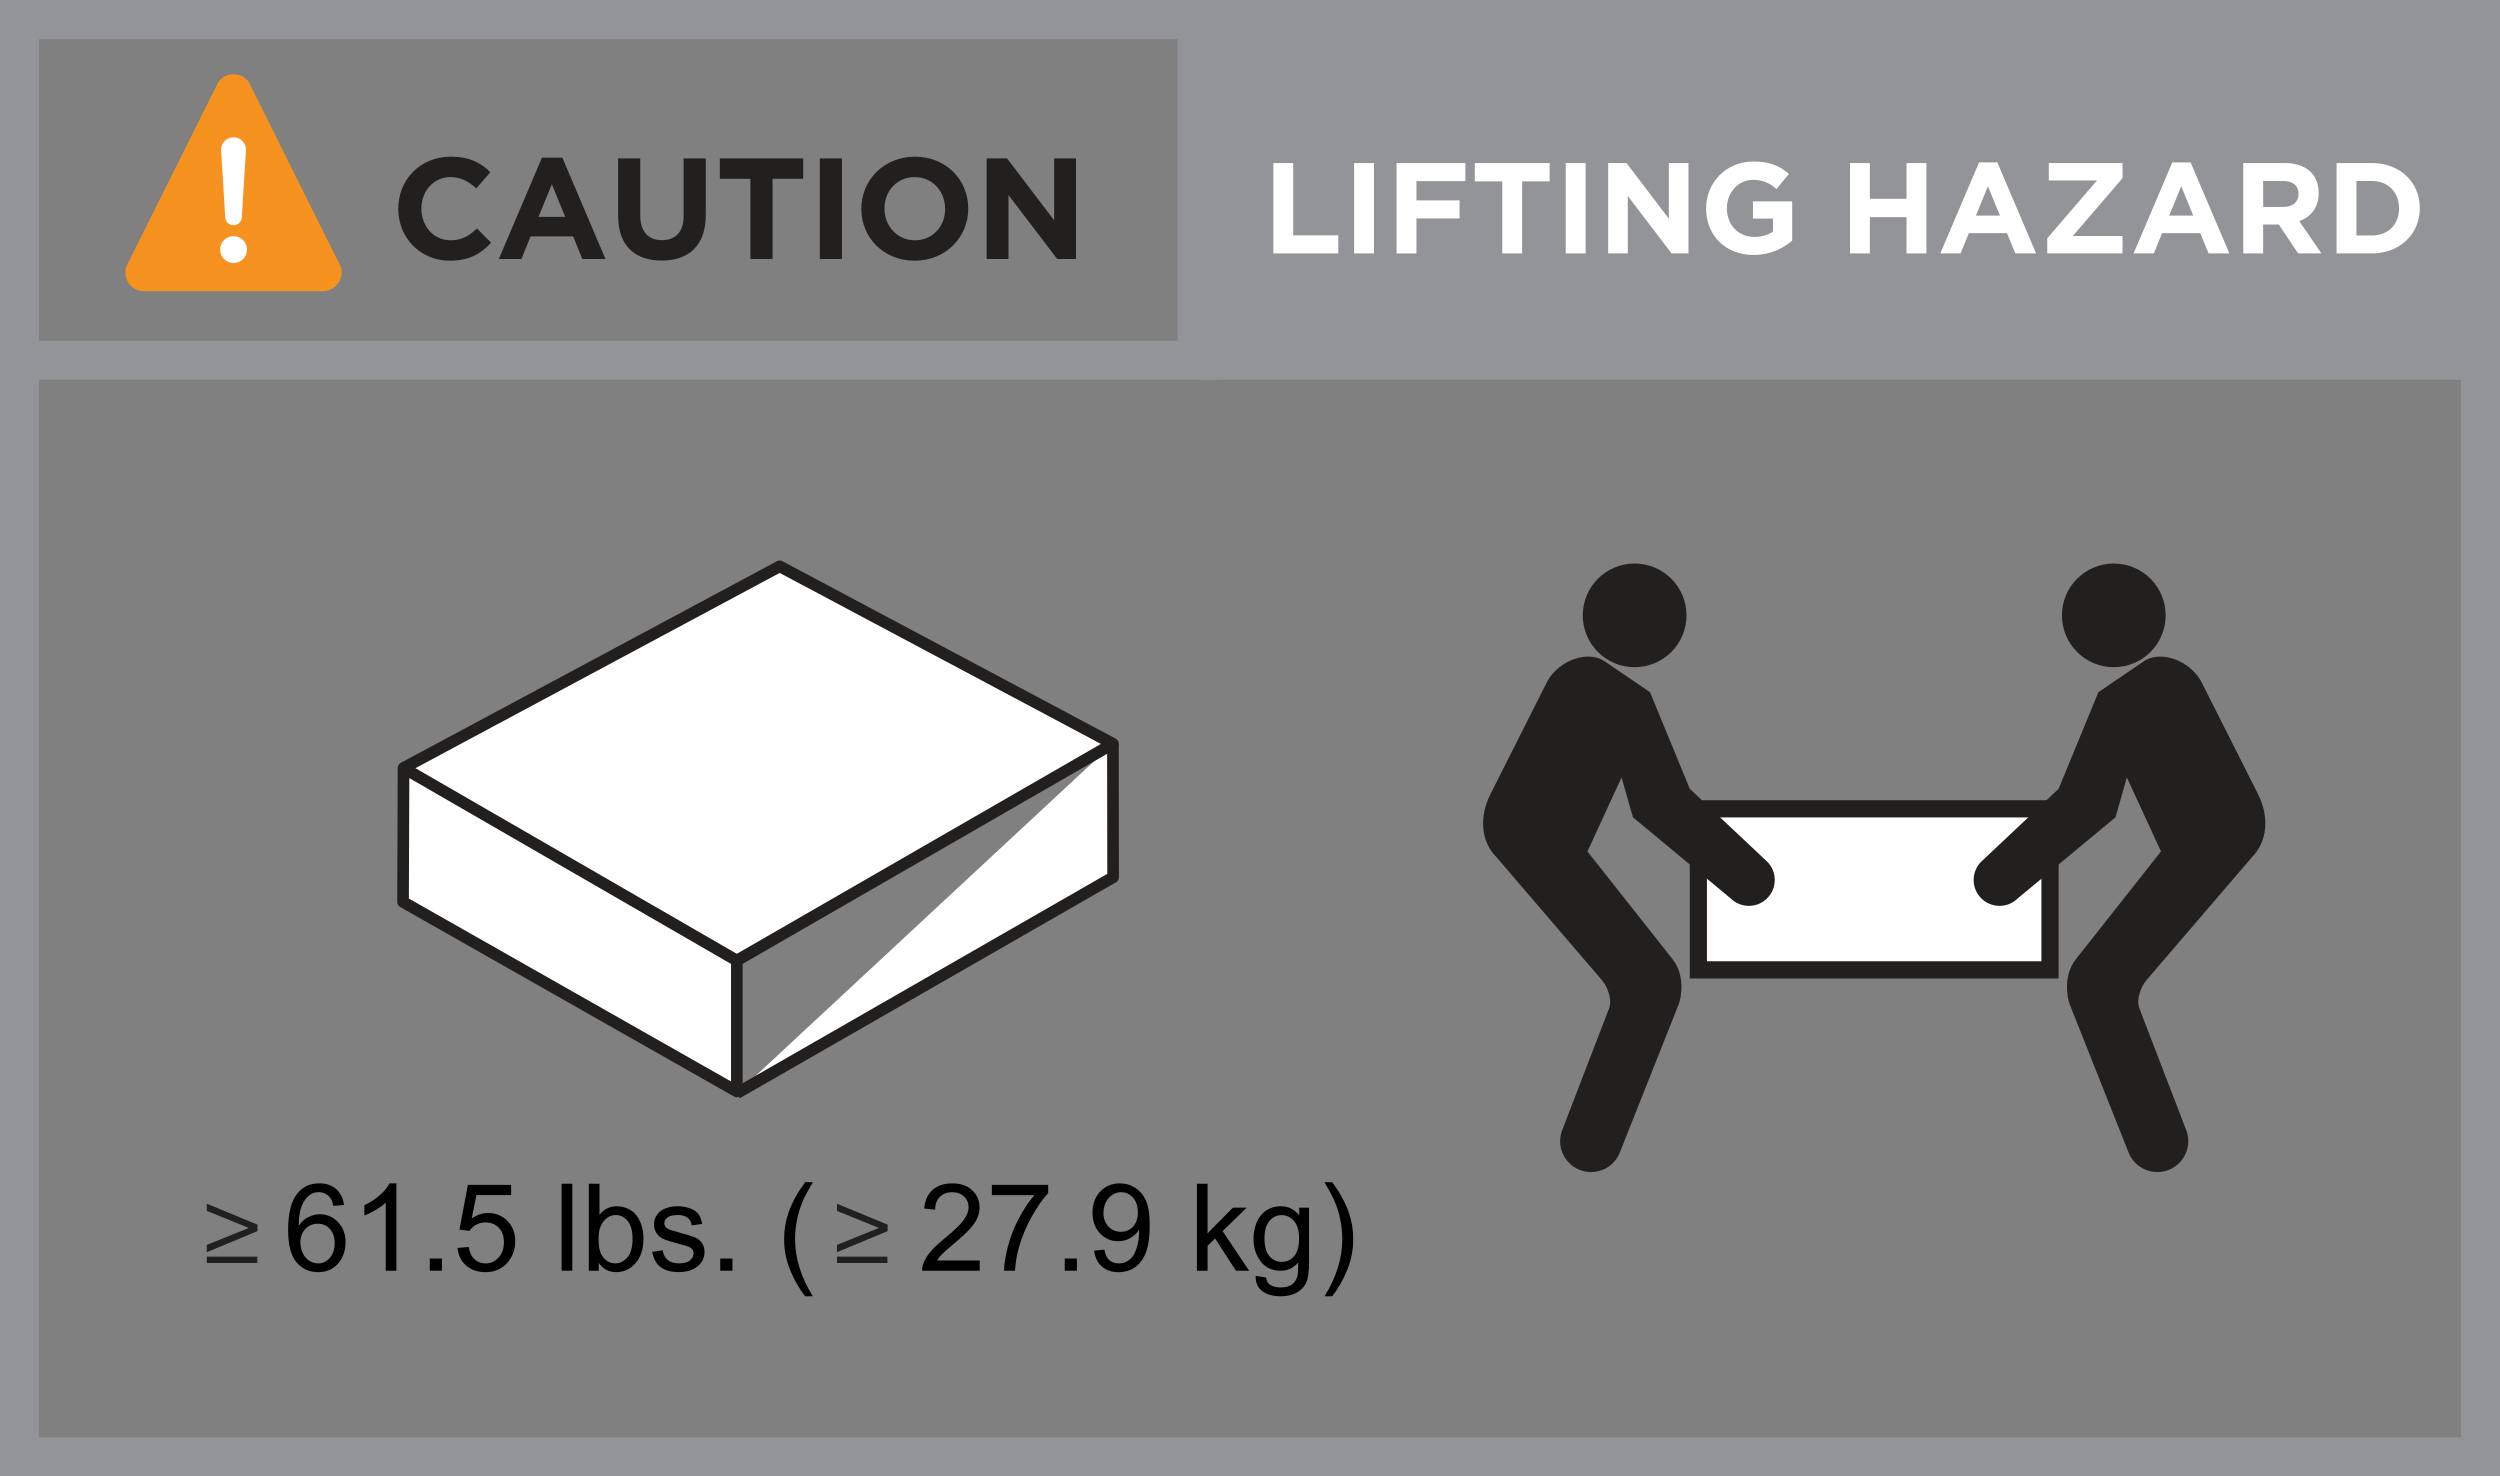 <?xml version="1.0" encoding="UTF-8"?><svg id="a" xmlns="http://www.w3.org/2000/svg" width="2.54in" height="1.5in" viewBox="0 0 182.849 107.967"><rect x="0" y="0" width="182.849" height="107.967" fill="#808080" stroke="none"/><rect x="1.424" y="1.424" width="180" height="105.118" fill="none" stroke="#929497" stroke-width="2.848"/><polygon points="181.424 1.424 89.366 1.424 89.366 26.343 152.468 26.343 181.424 26.343 181.424 1.424" fill="#929497" stroke="#929497" stroke-width="2.849"/><rect x="1.424" y="1.424" width="86.13" height="24.919" fill="none" stroke="#929497" stroke-width="2.848"/><path d="M93.132,11.918h1.454v5.288h3.296v1.322h-4.749v-6.61Z" fill="#fff" stroke-width="0"/><path d="M99.039,11.918h1.454v6.61h-1.454v-6.61Z" fill="#fff" stroke-width="0"/><path d="M102.144,11.918h5.033v1.322h-3.579v1.408h3.154v1.322h-3.154v2.559h-1.454v-6.61Z" fill="#fff" stroke-width="0"/><path d="M109.874,13.259h-2.011v-1.341h5.477v1.341h-2.011v5.269h-1.454v-5.269Z" fill="#fff" stroke-width="0"/><path d="M114.516,11.918h1.454v6.61h-1.454v-6.61Z" fill="#fff" stroke-width="0"/><path d="M117.621,11.918h1.341l3.097,4.07v-4.07h1.435v6.61h-1.237l-3.201-4.202v4.202h-1.435v-6.61Z" fill="#fff" stroke-width="0"/><path d="M124.784,15.243v-.019c0-1.88,1.464-3.419,3.465-3.419,1.19,0,1.907.32,2.597.906l-.916,1.105c-.51-.425-.964-.67-1.728-.67-1.058,0-1.898.935-1.898,2.059v.019c0,1.209.831,2.096,2.001,2.096.529,0,1.001-.132,1.369-.397v-.944h-1.464v-1.256h2.871v2.87c-.68.576-1.615,1.048-2.824,1.048-2.059,0-3.475-1.444-3.475-3.399Z" fill="#fff" stroke-width="0"/><path d="M135.307,11.918h1.454v2.615h2.681v-2.615h1.455v6.61h-1.455v-2.653h-2.681v2.653h-1.454v-6.61Z" fill="#fff" stroke-width="0"/><path d="M144.745,11.871h1.341l2.833,6.657h-1.521l-.604-1.482h-2.794l-.604,1.482h-1.483l2.833-6.657ZM146.274,15.761l-.878-2.143-.879,2.143h1.756Z" fill="#fff" stroke-width="0"/><path d="M149.735,17.423l3.635-4.23h-3.522v-1.275h5.392v1.105l-3.635,4.23h3.635v1.275h-5.505v-1.105Z" fill="#fff" stroke-width="0"/><path d="M158.881,11.871h1.342l2.832,6.657h-1.52l-.604-1.482h-2.795l-.604,1.482h-1.482l2.832-6.657ZM160.412,15.761l-.879-2.143-.878,2.143h1.756Z" fill="#fff" stroke-width="0"/><path d="M164.072,11.918h3.022c.84,0,1.491.236,1.926.67.368.369.567.888.567,1.511v.019c0,1.066-.576,1.738-1.417,2.049l1.615,2.361h-1.7l-1.416-2.115h-1.143v2.115h-1.454v-6.61ZM166.998,15.128c.709,0,1.114-.377,1.114-.934v-.019c0-.623-.434-.945-1.143-.945h-1.444v1.898h1.473Z" fill="#fff" stroke-width="0"/><path d="M170.895,11.918h2.578c2.077,0,3.513,1.425,3.513,3.287v.019c0,1.86-1.436,3.304-3.513,3.304h-2.578v-6.61ZM172.349,13.231v3.985h1.124c1.19,0,1.992-.802,1.992-1.973v-.019c0-1.171-.802-1.993-1.992-1.993h-1.124Z" fill="#fff" stroke-width="0"/><path d="M10.115,20.616h13.928c.294,0,.277-.315.147-.539,0,0-6.749-13.534-6.926-13.893-.036-.039-.086-.087-.185-.087-.098,0-.148.048-.185.087-.179.358-6.926,13.893-6.926,13.893-.129.224-.148.539.145.539Z" fill="#f69220" fill-rule="evenodd" stroke-width="0"/><path d="M29.129,15.277v-.021c0-2.091,1.576-3.804,3.836-3.804,1.387,0,2.218.462,2.901,1.134l-1.03,1.187c-.568-.515-1.146-.829-1.881-.829-1.24,0-2.133,1.03-2.133,2.291v.02c0,1.262.872,2.312,2.133,2.312.841,0,1.356-.336,1.934-.861l1.03,1.04c-.757.809-1.597,1.314-3.016,1.314-2.165,0-3.773-1.672-3.773-3.784Z" fill="#221f1f" stroke-width="0"/><path d="M39.637,11.525h1.493l3.153,7.41h-1.692l-.673-1.65h-3.111l-.673,1.65h-1.65l3.153-7.41ZM41.34,15.855l-.977-2.386-.978,2.386h1.955Z" fill="#221f1f" stroke-width="0"/><path d="M45.207,15.781v-4.203h1.619v4.162c0,1.198.599,1.818,1.587,1.818s1.587-.598,1.587-1.766v-4.214h1.619v4.151c0,2.228-1.25,3.321-3.227,3.321s-3.184-1.104-3.184-3.269Z" fill="#221f1f" stroke-width="0"/><path d="M54.885,13.07h-2.238v-1.493h6.096v1.493h-2.239v5.864h-1.619v-5.864Z" fill="#221f1f" stroke-width="0"/><path d="M59.961,11.578h1.619v7.357h-1.619v-7.357Z" fill="#221f1f" stroke-width="0"/><path d="M62.998,15.277v-.021c0-2.091,1.65-3.804,3.92-3.804s3.899,1.692,3.899,3.784v.02c0,2.092-1.65,3.805-3.92,3.805s-3.899-1.692-3.899-3.784ZM69.126,15.277v-.021c0-1.26-.925-2.311-2.228-2.311s-2.207,1.03-2.207,2.291v.02c0,1.262.925,2.312,2.228,2.312s2.208-1.03,2.208-2.291Z" fill="#221f1f" stroke-width="0"/><path d="M72.162,11.578h1.493l3.447,4.53v-4.53h1.598v7.357h-1.377l-3.563-4.677v4.677h-1.597v-7.357Z" fill="#221f1f" stroke-width="0"/><path d="M10.552,21.291c-.768,0-1.388-.621-1.388-1.386,0-.323.166-.594.292-.853l6.531-13.095c.252-.325.647-.533,1.093-.533s.844.209,1.095.533l6.529,13.095c.149.259.289.529.289.853,0,.765-.62,1.386-1.387,1.386h-13.055ZM10.552,20.168h13.055c.277,0,.262-.303.14-.512,0,0-6.329-12.688-6.494-13.021-.037-.035-.079-.085-.174-.085s-.141.05-.172.085c-.167.333-6.495,13.021-6.495,13.021-.121.209-.139.512.139.512Z" fill="#f69220" fill-rule="evenodd" stroke-width="0"/><path d="M18.064,18.246c0,.543-.44.982-.983.982s-.983-.439-.983-.982.44-.983.983-.983.983.439.983.983Z" fill="#fff" fill-rule="evenodd" stroke-width="0"/><path d="M17.081,10.033c-.504,0-.912.409-.912.91l.302,4.919c0,.337.274.606.61.606.334,0,.605-.269.605-.606l.306-4.919c0-.501-.408-.91-.912-.91Z" fill="#fff" fill-rule="evenodd" stroke-width="0"/><rect x="124.839" y="59.77" width="24.478" height="10.539" fill="#fff" stroke-width="0"/><path d="M149.317,70.309h-24.478v-10.539h24.478v10.539ZM150.566,71.559h-26.976v-13.037h26.976v13.037" fill="#221f1f" fill-rule="evenodd" stroke-width="0"/><path d="M123.349,45.001c0,2.096-1.698,3.79-3.795,3.79s-3.791-1.694-3.791-3.79,1.698-3.793,3.791-3.793,3.795,1.698,3.795,3.793Z" fill="#221f1f" fill-rule="evenodd" stroke-width="0"/><path d="M113.19,49.786c.867-1.518,3.008-2.296,4.252-1.371l3.239,2.205,2.91,7.068,5.66,5.327c.739.741.739,1.939,0,2.677-.739.742-1.939.742-2.681,0l-7.138-5.922-.833-2.912-2.494,5.409,6.24,7.9c.895,1.133.652,2.76.413,3.333l-4.302,10.828c-.478,1.15-1.804,1.697-2.956,1.216-1.152-.481-1.699-1.801-1.217-2.955l3.407-8.851c.242-.648-.12-1.607-.574-2.113l-7.668-8.942c-1.139-1.139-1.267-2.949-.455-4.574l4.199-8.325" fill="#221f1f" fill-rule="evenodd" stroke-width="0"/><path d="M150.811,45.001c0,2.096,1.698,3.79,3.791,3.79s3.793-1.694,3.793-3.79-1.7-3.793-3.793-3.793-3.791,1.698-3.791,3.793Z" fill="#221f1f" fill-rule="evenodd" stroke-width="0"/><path d="M160.969,49.786c-.868-1.518-3.007-2.296-4.255-1.371l-3.239,2.205-2.91,7.068-5.661,5.327c-.739.741-.739,1.939,0,2.677.741.742,1.943.742,2.681,0l7.141-5.922.832-2.912,2.495,5.409-6.239,7.9c-.896,1.133-.654,2.76-.418,3.333l4.304,10.828c.48,1.15,1.804,1.697,2.958,1.216,1.151-.481,1.696-1.801,1.217-2.955l-3.404-8.851c-.246-.648.117-1.607.566-2.113l7.672-8.942c1.139-1.139,1.269-2.949.458-4.574l-4.199-8.325" fill="#221f1f" fill-rule="evenodd" stroke-width="0"/><path d="M15.126,91.578v-.536l3.052-1.23v-.016l-3.052-1.238v-.527l3.707,1.534v.471l-3.707,1.542ZM15.126,92.369v-.463h3.691v.463h-3.691Z" fill="#221f1f" stroke-width="0"/><path d="M61.214,91.578v-.536l3.052-1.23v-.016l-3.052-1.238v-.527l3.707,1.534v.471l-3.707,1.542ZM61.214,92.369v-.463h3.691v.463h-3.691Z" fill="#221f1f" stroke-width="0"/><line x1="30.395" y1="56.718" x2="30.395" y2="66.548" fill="#fff" stroke="#221f1f" stroke-linejoin="round" stroke-width=".851"/><polyline points="53.897 79.949 81.412 64.153 81.398 54.389" fill="#fff" stroke="#221f1f" stroke-linejoin="round" stroke-width=".851"/><polyline points="29.511 56.162 57.024 41.413 81.398 54.389 53.897 70.241" fill="#fff" stroke="#221f1f" stroke-linejoin="round" stroke-width=".851"/><polygon points="53.893 79.821 53.893 70.247 29.515 56.166 29.478 65.961 53.893 79.821" fill="#fff" stroke="#221f1f" stroke-linejoin="round" stroke-width=".851"/><path d="M25.162,88.127l-.777.061c-.07-.307-.168-.529-.295-.668-.211-.223-.472-.334-.781-.334-.249,0-.467.069-.655.208-.246.18-.44.441-.582.785-.142.345-.216.835-.221,1.472.188-.286.418-.499.69-.638.272-.14.557-.209.855-.209.521,0,.964.192,1.33.575.366.384.549.879.549,1.486,0,.399-.086.771-.258,1.113-.172.344-.409.605-.709.788-.301.183-.643.273-1.024.273-.651,0-1.182-.239-1.593-.718-.411-.479-.617-1.269-.617-2.368,0-1.229.228-2.124.682-2.683.396-.485.93-.729,1.602-.729.5,0,.911.141,1.23.421s.511.668.575,1.163ZM21.971,90.871c0,.269.057.526.172.772.114.246.274.434.479.562.205.128.421.192.646.192.33,0,.613-.133.851-.399.237-.266.356-.627.356-1.085,0-.439-.117-.786-.352-1.039s-.529-.38-.885-.38c-.353,0-.652.127-.898.38s-.369.585-.369.996Z" fill="#000" stroke-width="0"/><path d="M28.994,92.932h-.781v-4.979c-.188.18-.435.359-.74.538-.306.18-.58.314-.823.404v-.756c.437-.205.819-.454,1.146-.746.327-.292.559-.576.694-.851h.503v6.389Z" fill="#000" stroke-width="0"/><path d="M31.433,92.932v-.89h.89v.89h-.89Z" fill="#000" stroke-width="0"/><path d="M33.465,91.265l.82-.069c.061.399.202.7.423.9.222.201.488.302.801.302.376,0,.694-.142.955-.425.26-.284.391-.66.391-1.129,0-.445-.125-.797-.375-1.055-.25-.257-.578-.386-.983-.386-.252,0-.479.057-.682.171s-.362.263-.478.445l-.733-.096.616-3.269h3.164v.747h-2.539l-.343,1.71c.382-.267.783-.399,1.202-.399.556,0,1.024.192,1.406.577s.573.88.573,1.484c0,.576-.168,1.073-.504,1.493-.408.515-.965.772-1.671.772-.579,0-1.051-.162-1.417-.486-.366-.323-.575-.753-.627-1.289Z" fill="#000" stroke-width="0"/><path d="M41.077,92.932v-6.363h.781v6.363h-.781Z" fill="#000" stroke-width="0"/><path d="M43.79,92.932h-.725v-6.363h.781v2.271c.33-.414.751-.621,1.263-.621.283,0,.552.058.805.172.253.114.461.274.625.481.163.207.292.457.384.749.093.292.139.604.139.938,0,.79-.195,1.4-.586,1.831-.391.432-.859.647-1.406.647-.544,0-.971-.228-1.28-.682v.577ZM43.781,90.592c0,.553.075.952.226,1.198.246.402.579.604.998.604.342,0,.637-.148.886-.445.249-.296.373-.738.373-1.325,0-.603-.119-1.047-.358-1.333s-.527-.43-.866-.43c-.342,0-.637.148-.886.445-.249.296-.373.726-.373,1.286Z" fill="#000" stroke-width="0"/><path d="M47.701,91.556l.772-.121c.043.31.164.547.362.712.198.164.476.247.832.247.358,0,.625-.073.798-.22.174-.146.261-.317.261-.514,0-.177-.077-.315-.23-.417-.107-.069-.373-.157-.798-.265-.573-.145-.97-.27-1.191-.375-.221-.106-.389-.252-.503-.438s-.171-.394-.171-.619c0-.205.047-.396.141-.57.094-.175.222-.32.384-.437.122-.09.287-.165.497-.228s.435-.094.675-.094c.362,0,.679.053.953.156.273.104.476.245.605.424.13.178.22.416.269.714l-.764.104c-.035-.236-.135-.422-.302-.555-.167-.134-.401-.2-.705-.2-.359,0-.615.06-.769.178-.153.119-.23.258-.23.417,0,.102.032.192.096.273.063.084.164.153.299.208.078.029.308.096.69.2.552.147.938.269,1.156.362.219.094.39.23.515.41.124.18.187.402.187.668,0,.261-.076.506-.228.736-.152.229-.371.407-.657.533-.287.126-.611.189-.972.189-.599,0-1.056-.125-1.37-.374-.314-.248-.514-.617-.601-1.106Z" fill="#000" stroke-width="0"/><path d="M52.679,92.932v-.89h.89v.89h-.89Z" fill="#000" stroke-width="0"/><path d="M58.89,94.803c-.431-.545-.796-1.181-1.094-1.91-.298-.729-.447-1.484-.447-2.266,0-.688.111-1.349.334-1.979.26-.731.663-1.461,1.207-2.188h.56c-.35.603-.582,1.032-.694,1.289-.176.399-.315.816-.417,1.25-.125.541-.187,1.085-.187,1.632,0,1.393.433,2.782,1.297,4.172h-.56Z" fill="#000" stroke-width="0"/><path d="M71.655,92.181v.751h-4.206c-.006-.188.024-.369.091-.543.107-.286.278-.568.514-.846.236-.278.577-.6,1.022-.964.692-.567,1.159-1.017,1.402-1.348.243-.331.364-.645.364-.939,0-.31-.11-.571-.332-.783-.221-.213-.51-.319-.866-.319-.376,0-.677.113-.903.339s-.34.538-.343.938l-.803-.083c.055-.599.262-1.055.621-1.369.359-.313.841-.471,1.445-.471.611,0,1.094.169,1.45.508.356.338.534.758.534,1.259,0,.254-.052.505-.156.751-.104.245-.277.505-.519.776-.241.272-.643.646-1.204,1.12-.469.394-.77.66-.903.801-.133.141-.243.281-.33.423h3.121Z" fill="#000" stroke-width="0"/><path d="M72.544,87.403v-.751h4.119v.607c-.405.432-.807,1.004-1.205,1.719s-.705,1.45-.922,2.205c-.156.532-.256,1.115-.299,1.749h-.803c.009-.501.107-1.105.295-1.814s.458-1.393.81-2.051.726-1.213,1.122-1.664h-3.116Z" fill="#000" stroke-width="0"/><path d="M77.874,92.932v-.89h.89v.89h-.89Z" fill="#000" stroke-width="0"/><path d="M80.023,91.46l.75-.069c.064.354.186.609.365.769s.409.238.69.238c.24,0,.451-.055.632-.165.181-.109.329-.256.445-.44.116-.184.212-.432.291-.744s.117-.631.117-.955c0-.034-.001-.087-.004-.156-.156.249-.37.451-.64.605-.271.155-.563.232-.879.232-.526,0-.972-.19-1.336-.573-.365-.382-.547-.885-.547-1.51,0-.646.19-1.165.57-1.559.381-.394.857-.59,1.43-.59.414,0,.792.111,1.135.334s.603.54.781.953c.178.412.267,1.009.267,1.79,0,.813-.088,1.46-.265,1.942-.176.481-.439.849-.788,1.1-.349.252-.757.378-1.226.378-.498,0-.904-.138-1.22-.414s-.505-.665-.568-1.166ZM83.221,88.653c0-.448-.12-.805-.358-1.068-.239-.263-.526-.395-.861-.395-.347,0-.65.142-.907.426-.257.283-.386.65-.386,1.102,0,.405.122.734.367.988.245.253.546.379.905.379.362,0,.659-.126.892-.379.233-.254.35-.604.35-1.053Z" fill="#000" stroke-width="0"/><path d="M87.54,92.932v-6.363h.781v3.629l1.849-1.875h1.011l-1.762,1.71,1.94,2.899h-.963l-1.523-2.356-.551.529v1.827h-.781Z" fill="#000" stroke-width="0"/><path d="M91.837,93.314l.759.113c.032.234.12.404.265.512.194.145.459.217.794.217.362,0,.641-.072.838-.217s.33-.347.399-.607c.041-.159.06-.493.057-1.003-.341.402-.767.604-1.276.604-.634,0-1.125-.229-1.472-.686s-.521-1.006-.521-1.646c0-.439.08-.846.239-1.217.159-.372.39-.659.692-.862.303-.202.658-.304,1.066-.304.544,0,.992.221,1.345.66v-.556h.721v3.984c0,.718-.073,1.227-.219,1.525-.146.3-.378.536-.694.71-.317.174-.707.261-1.17.261-.55,0-.994-.124-1.333-.371-.338-.248-.502-.62-.49-1.118ZM92.484,90.545c0,.604.12,1.046.36,1.323.24.278.541.417.903.417.359,0,.66-.139.903-.415.243-.276.364-.709.364-1.3,0-.564-.125-.989-.375-1.275-.25-.287-.552-.43-.905-.43-.347,0-.642.141-.885.423s-.365.701-.365,1.257Z" fill="#000" stroke-width="0"/><path d="M97.436,94.803h-.56c.865-1.39,1.298-2.779,1.298-4.172,0-.544-.062-1.083-.187-1.618-.099-.435-.236-.851-.413-1.25-.113-.261-.346-.694-.699-1.303h.56c.544.727.946,1.456,1.207,2.188.223.631.334,1.291.334,1.979,0,.781-.149,1.536-.449,2.266-.299.729-.663,1.365-1.091,1.91Z" fill="#000" stroke-width="0"/></svg>